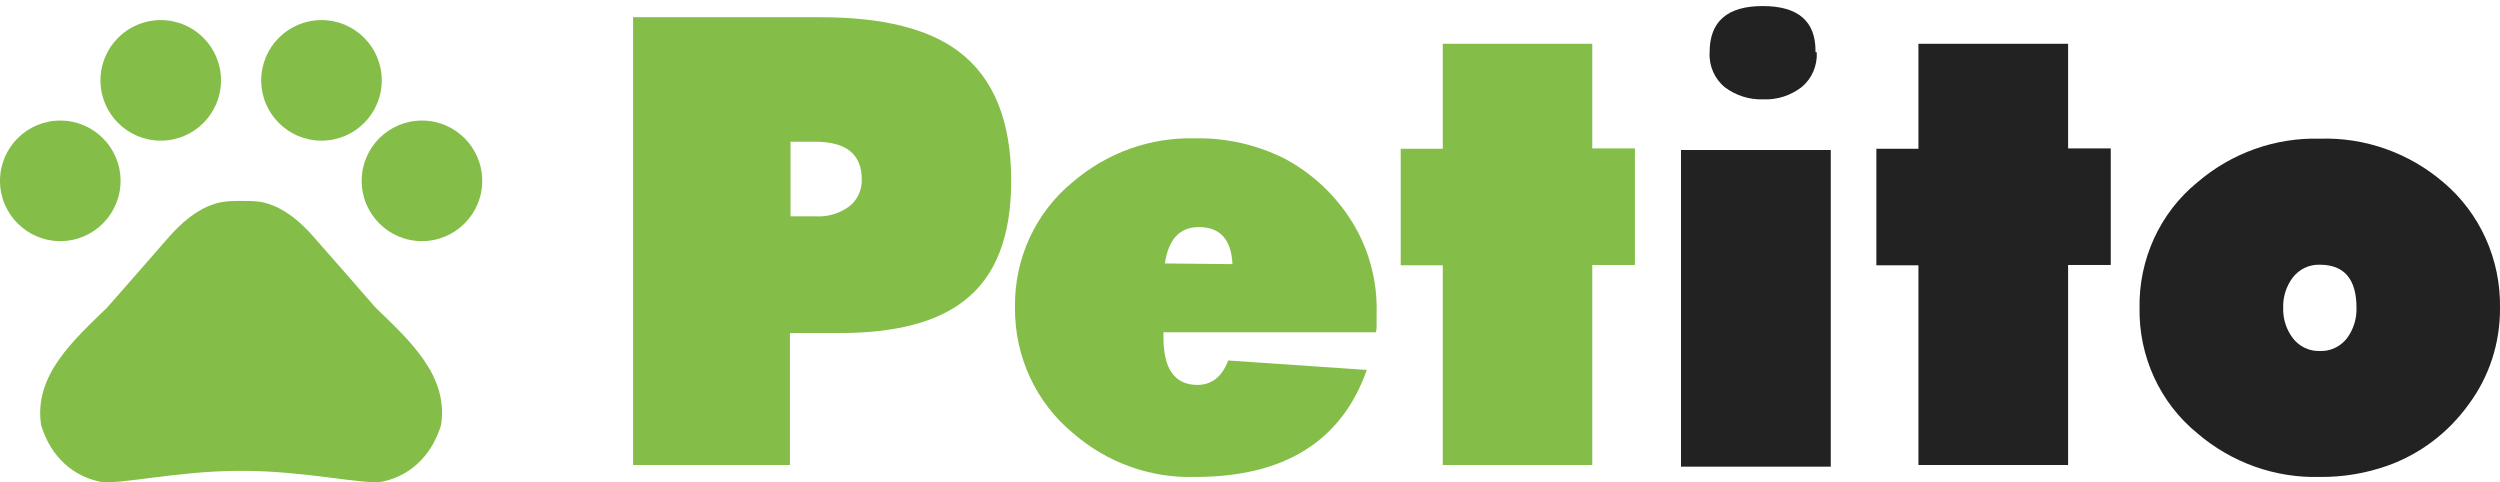 <svg xmlns="http://www.w3.org/2000/svg" width="197" height="38" viewBox="0 0 197 38" fill="none"><g clip-path="url(#clip0_922_5104)"><path d="M4.75 19C7.373 19 9.5 16.873 9.5 14.25C9.5 11.627 7.373 9.5 4.75 9.5C2.127 9.5 -0 11.627 -0 14.25C-0 16.873 2.127 19 4.75 19Z" fill="#84BD48"></path><path d="M12.666 11.083C15.29 11.083 17.416 8.957 17.416 6.333C17.416 3.71 15.29 1.583 12.666 1.583C10.043 1.583 7.917 3.71 7.917 6.333C7.917 8.957 10.043 11.083 12.666 11.083Z" fill="#84BD48"></path><path d="M25.333 11.083C27.957 11.083 30.083 8.957 30.083 6.333C30.083 3.71 27.957 1.583 25.333 1.583C22.71 1.583 20.583 3.71 20.583 6.333C20.583 8.957 22.71 11.083 25.333 11.083Z" fill="#84BD48"></path><path d="M33.25 19C35.873 19 38 16.873 38 14.25C38 11.627 35.873 9.5 33.25 9.5C30.627 9.5 28.5 11.627 28.5 14.25C28.5 16.873 30.627 19 33.25 19Z" fill="#84BD48"></path><path d="M29.589 24.234C27.867 22.269 26.422 20.593 24.68 18.627C23.769 17.587 22.601 16.546 21.215 16.084C20.997 16.007 20.779 15.949 20.562 15.91C20.067 15.833 19.532 15.833 19.017 15.833C18.503 15.833 17.968 15.833 17.453 15.93C17.236 15.968 17.018 16.026 16.8 16.103C15.414 16.566 14.266 17.606 13.335 18.646C11.613 20.612 10.168 22.288 8.426 24.253C5.832 26.777 2.645 29.571 3.239 33.483C3.813 35.448 5.258 37.394 7.852 37.953C9.297 38.242 13.91 37.105 18.819 37.105H19.176C24.086 37.105 28.698 38.223 30.144 37.953C32.737 37.394 34.182 35.429 34.756 33.483C35.37 29.552 32.183 26.758 29.589 24.234Z" fill="#84BD48"></path></g><g clip-path="url(#clip1_922_5104)"><path d="M49.887 36.643V1.357H64.665C69.504 1.357 73.115 2.246 75.498 4.023C78.287 6.098 79.683 9.504 79.683 14.241C79.683 18.627 78.461 21.768 76.017 23.666C73.851 25.385 70.561 26.245 66.146 26.245H62.247V36.643H49.887ZM62.293 11.168V17.047H64.242C65.203 17.11 66.156 16.83 66.939 16.254C67.251 16.004 67.502 15.681 67.67 15.313C67.839 14.945 67.92 14.541 67.907 14.134C67.907 12.157 66.686 11.168 64.242 11.168H62.293Z" fill="#84BD48"></path><path d="M108.425 26.185H91.679V26.572C91.679 29.078 92.571 30.331 94.356 30.331C95.487 30.331 96.295 29.689 96.78 28.405L107.704 29.151C105.715 34.777 101.203 37.587 94.168 37.583C90.647 37.69 87.212 36.453 84.53 34.11C83.094 32.923 81.939 31.417 81.151 29.706C80.363 27.996 79.963 26.124 79.981 24.232C79.95 22.337 80.344 20.46 81.133 18.746C81.922 17.032 83.084 15.527 84.53 14.348C87.231 12.029 90.666 10.803 94.187 10.902C96.621 10.854 99.031 11.4 101.219 12.495C103.263 13.581 105.014 15.171 106.313 17.12C107.807 19.366 108.565 22.042 108.477 24.759V25.605C108.487 25.8 108.47 25.995 108.425 26.185V26.185ZM91.789 20.76L97.118 20.813C97.027 18.867 96.143 17.894 94.467 17.894C92.959 17.894 92.067 18.856 91.789 20.78V20.76Z" fill="#84BD48"></path><path d="M113.689 36.643V20.906H110.375V11.722H113.689V3.45H125.471V11.695H128.831V20.88H125.471V36.643H113.689Z" fill="#84BD48"></path><path d="M132.463 36.776V11.822H144.265V36.776H132.463ZM143.062 4.117H143.16C143.189 4.638 143.096 5.16 142.889 5.637C142.682 6.115 142.367 6.535 141.971 6.863C141.102 7.533 140.035 7.875 138.949 7.829C137.87 7.868 136.809 7.538 135.933 6.889C135.527 6.562 135.205 6.139 134.993 5.656C134.781 5.173 134.687 4.645 134.718 4.117C134.718 1.69 136.113 0.477 138.903 0.477C141.693 0.477 143.08 1.67 143.062 4.057V4.117Z" fill="#222222"></path><path d="M151.172 36.643V20.906H147.858V11.722H151.172V3.45H162.967V11.695H166.327V20.88H162.967V36.643H151.172Z" fill="#222222"></path><path d="M197 24.259C197.025 27.013 196.151 29.698 194.517 31.884C192.912 34.111 190.687 35.789 188.136 36.696C186.42 37.303 184.615 37.603 182.8 37.583C179.28 37.68 175.845 36.454 173.144 34.137C171.697 32.959 170.535 31.455 169.746 29.742C168.957 28.029 168.563 26.153 168.595 24.259C168.564 22.364 168.958 20.487 169.746 18.773C170.535 17.059 171.698 15.554 173.144 14.374C175.845 12.057 179.28 10.831 182.8 10.928C186.352 10.812 189.821 12.038 192.548 14.374C193.968 15.572 195.105 17.083 195.876 18.794C196.647 20.506 197.031 22.374 197 24.259V24.259ZM182.8 27.658C183.207 27.675 183.611 27.594 183.981 27.422C184.352 27.249 184.677 26.99 184.932 26.665C185.448 25.977 185.717 25.127 185.692 24.259C185.692 21.993 184.728 20.86 182.8 20.86C182.398 20.845 181.998 20.927 181.631 21.098C181.265 21.269 180.942 21.525 180.688 21.846C180.162 22.532 179.888 23.386 179.915 24.259C179.889 25.129 180.163 25.981 180.688 26.665C180.941 26.987 181.264 27.245 181.63 27.417C181.997 27.589 182.397 27.672 182.8 27.658Z" fill="#222222"></path></g><defs><clipPath id="clip0_922_5104"><rect width="38" height="38" fill="white"></rect></clipPath><clipPath id="clip1_922_5104"><rect width="147.113" height="37.165" fill="white" transform="translate(49.887 0.417)"></rect></clipPath></defs></svg>